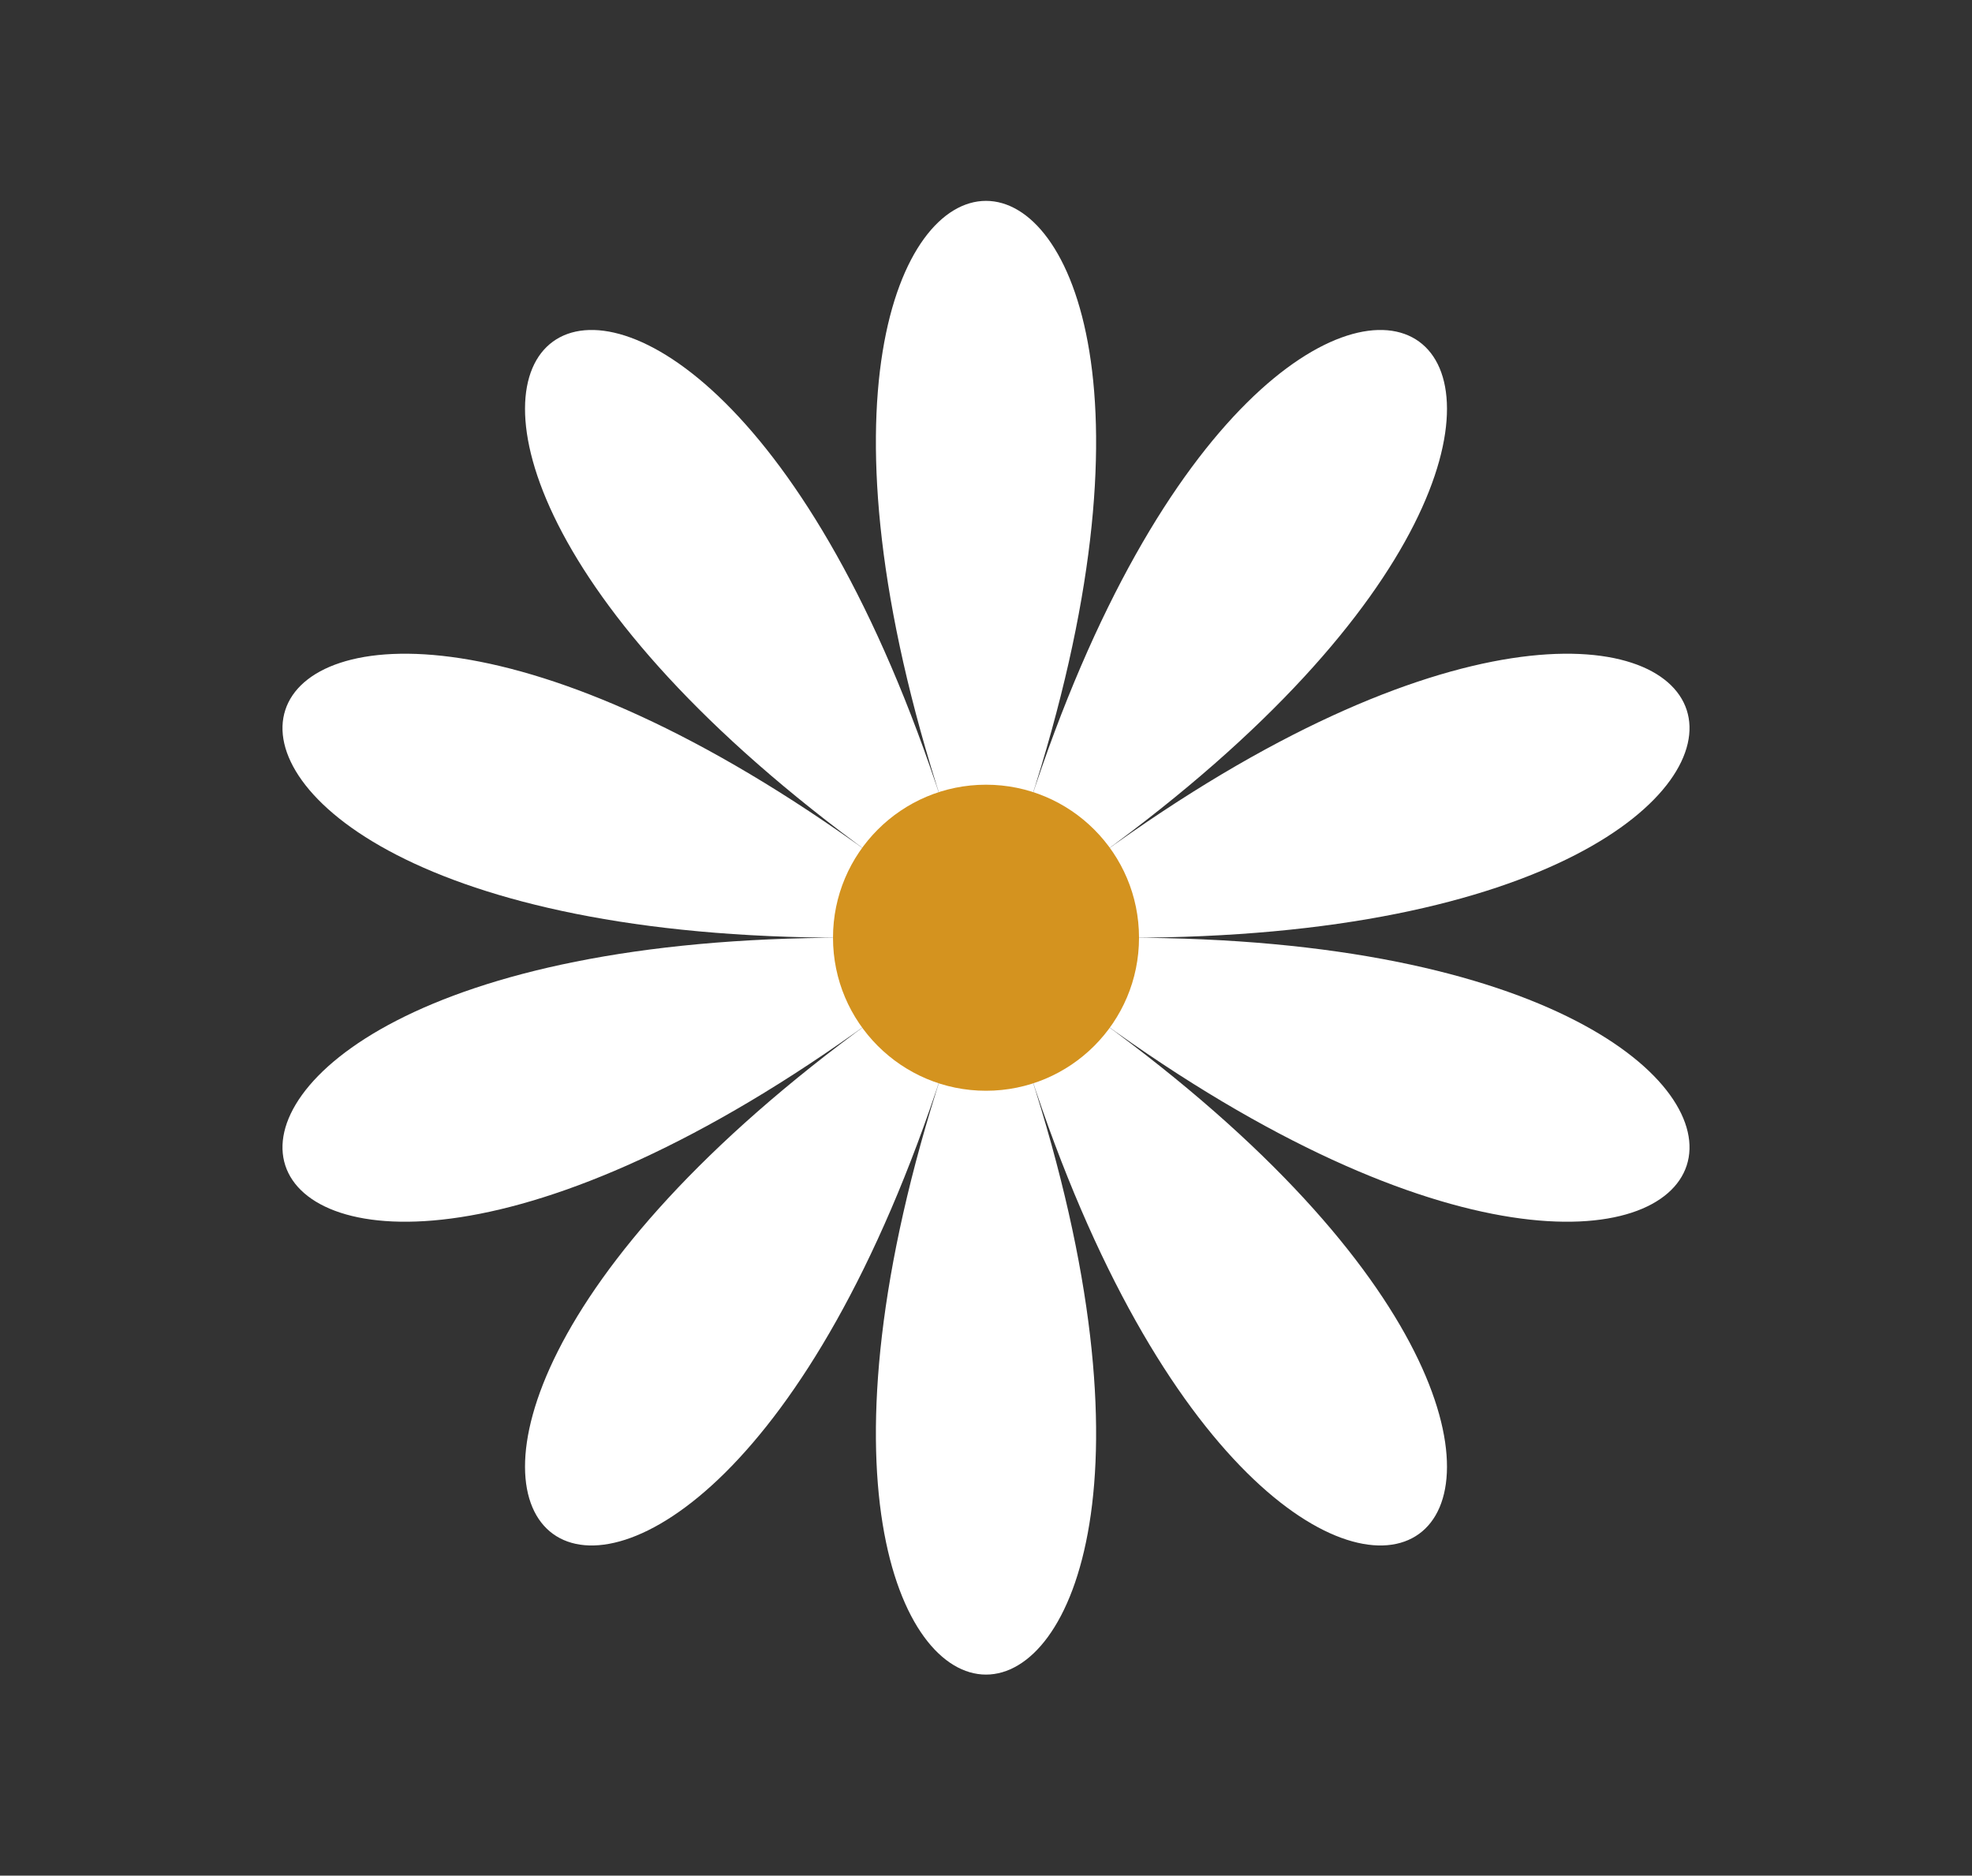 <?xml version="1.0" encoding="UTF-8" standalone="no"?><svg xmlns="http://www.w3.org/2000/svg" xmlns:xlink="http://www.w3.org/1999/xlink" fill="#000000" height="663.9" preserveAspectRatio="xMidYMid meet" version="1" viewBox="-100.0 -71.1 698.1 663.9" width="698.1" zoomAndPan="magnify"><rect x="-100.0" y="-71.1" width="698.1" height="663.9" fill="#333333" stroke="none"/><g id="change1_1"><path d="M264.461,213.399c92.45-284.532-123.267-284.532-30.817,0c-92.45-284.532-266.968-157.737-24.931,18.114 c-242.037-175.85-308.697,29.308-9.523,29.308c-299.174,0-232.514,205.159,9.523,29.308 c-242.037,175.85-67.519,302.645,24.931,18.114c-92.45,284.532,123.267,284.532,30.817,0 c92.45,284.532,266.968,157.737,24.931-18.114c242.037,175.85,308.697-29.308,9.523-29.308c299.174,0,232.514-205.159-9.523-29.308 C531.429,55.662,356.911-71.133,264.461,213.399z" fill="#ffffff"/></g><g id="change2_1"><circle cx="249.053" cy="260.821" fill="#d4931f" r="54.165"/></g></svg>